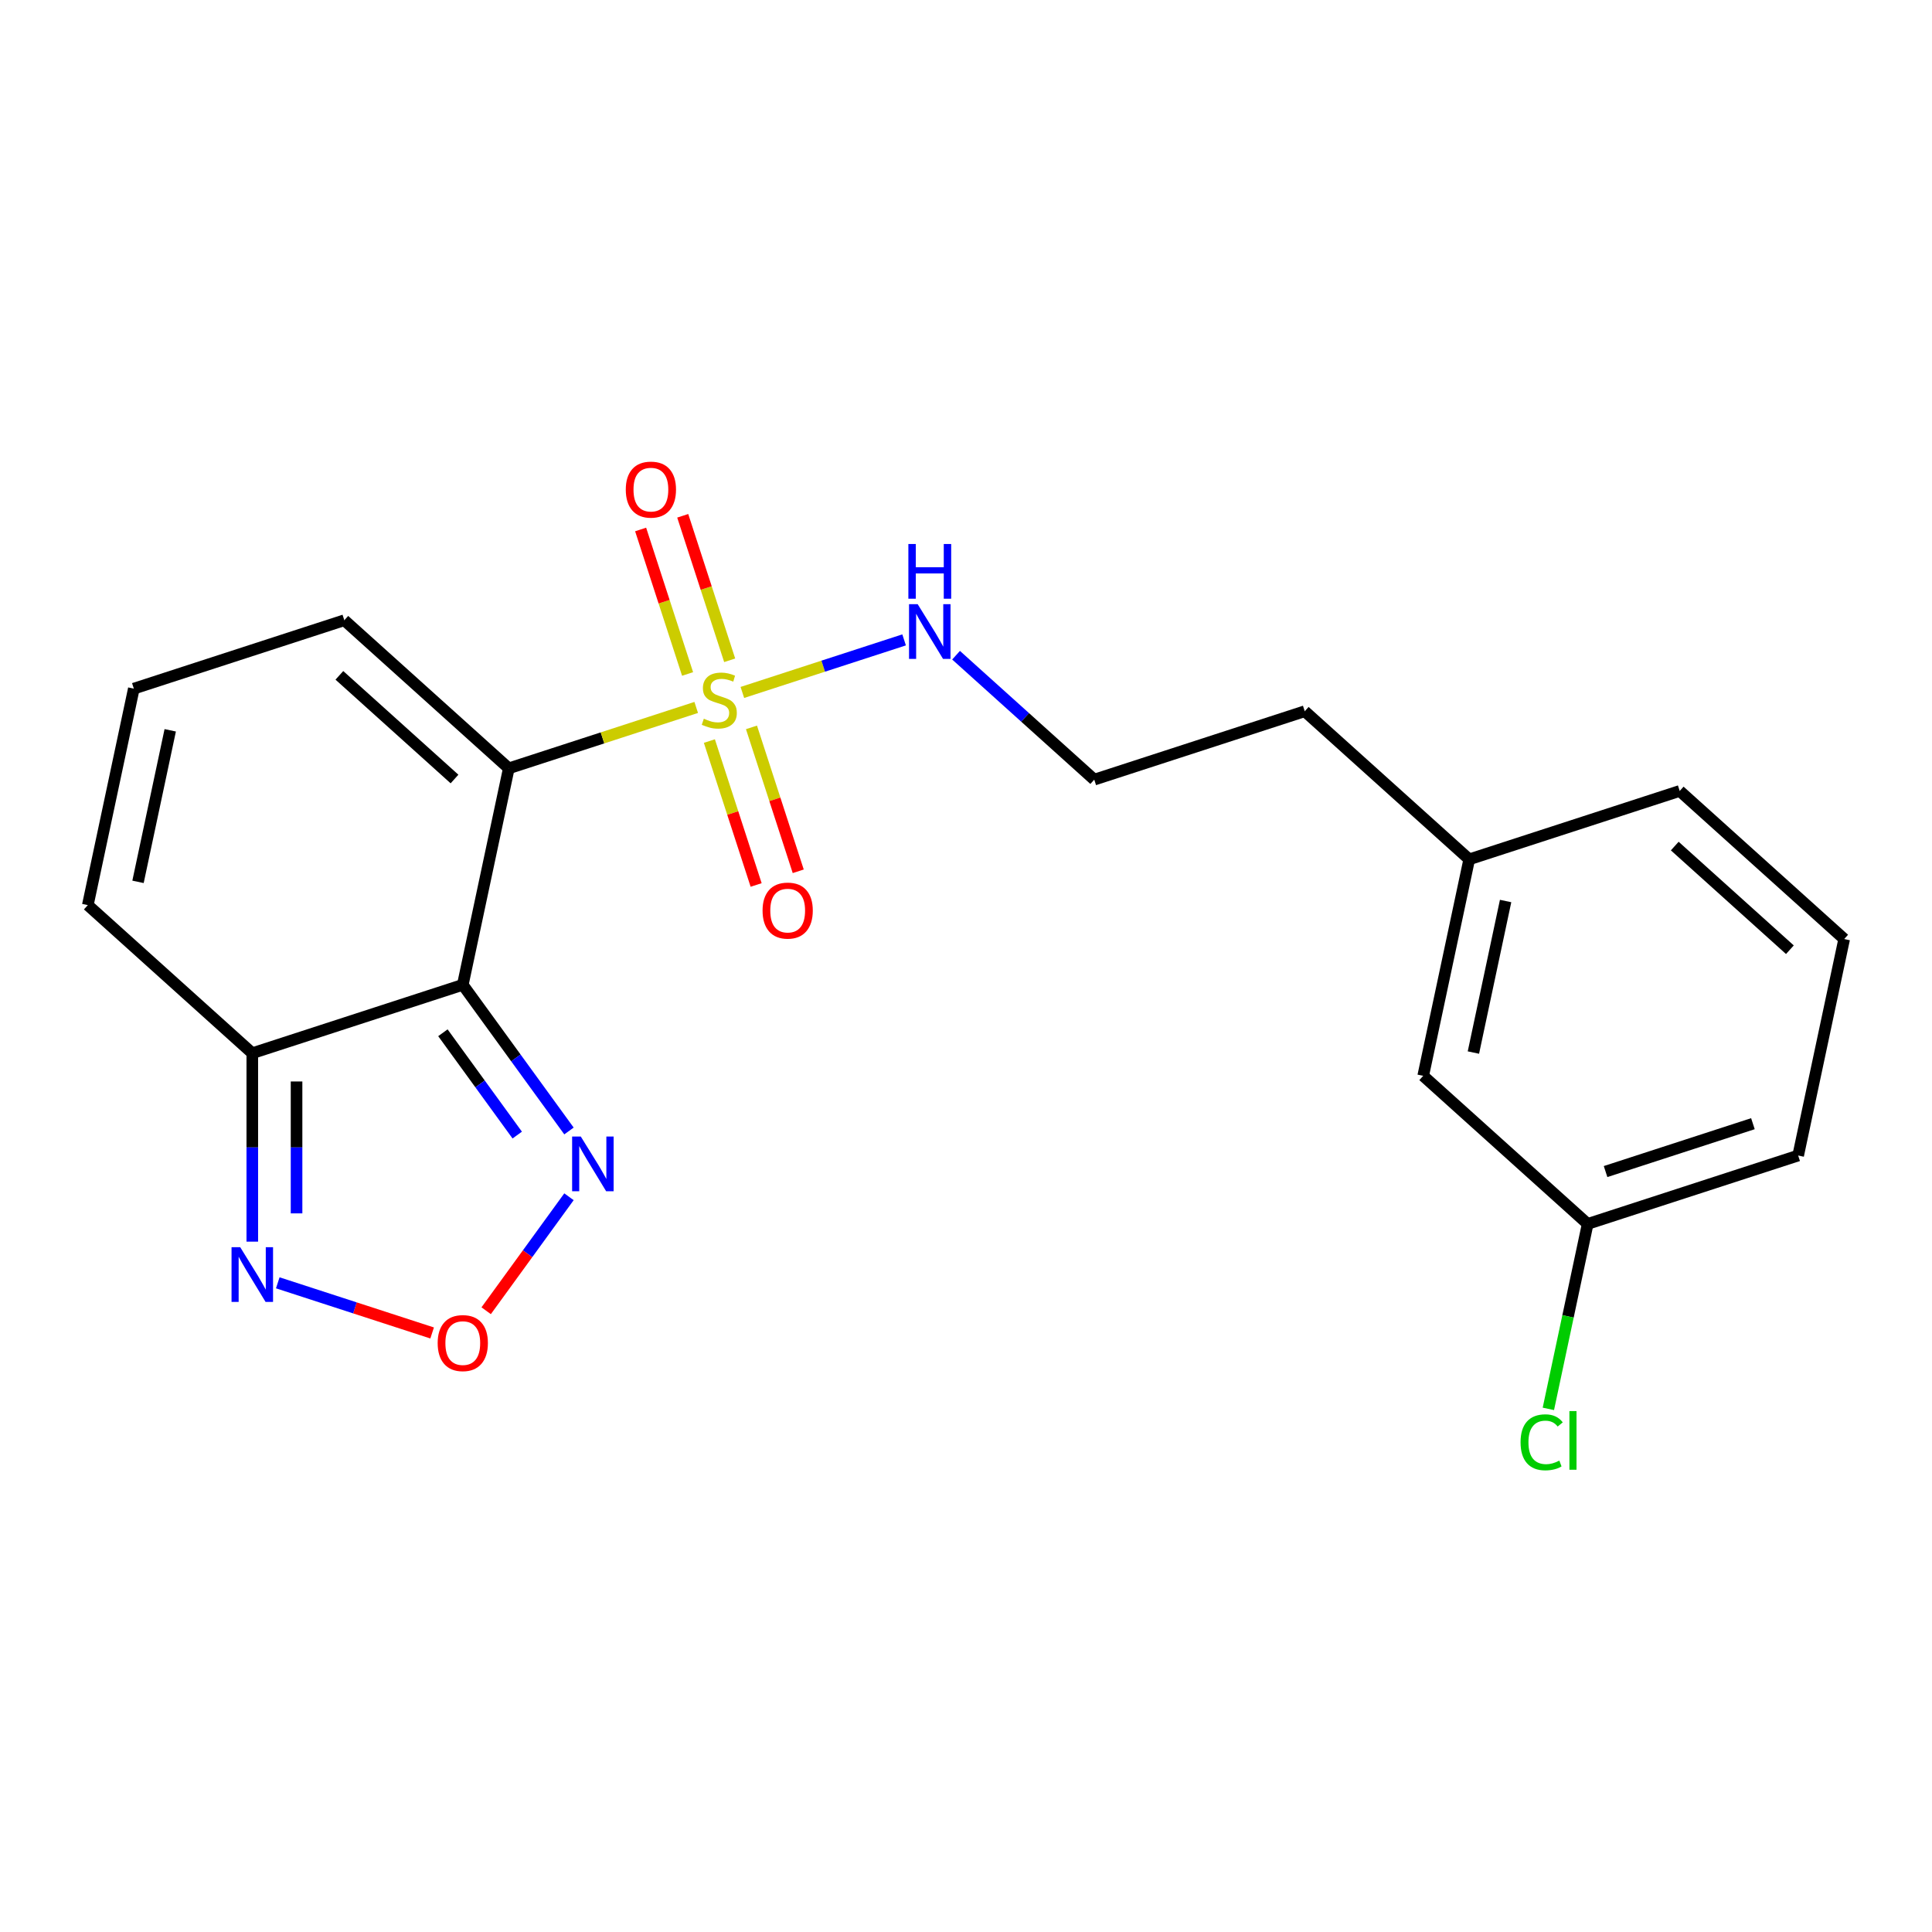 <?xml version='1.0' encoding='iso-8859-1'?>
<svg version='1.1' baseProfile='full'
              xmlns='http://www.w3.org/2000/svg'
                      xmlns:rdkit='http://www.rdkit.org/xml'
                      xmlns:xlink='http://www.w3.org/1999/xlink'
                  xml:space='preserve'
width='1000px' height='1000px' viewBox='0 0 1000 1000'>
<!-- END OF HEADER -->
<rect style='opacity:1.0;fill:#FFFFFF;stroke:none' width='1000' height='1000' x='0' y='0'> </rect>
<path class='bond-0' d='M 263.353,397.687 L 311.856,381.928' style='fill:none;fill-rule:evenodd;stroke:#000000;stroke-width:6px;stroke-linecap:butt;stroke-linejoin:miter;stroke-opacity:1' />
<path class='bond-0' d='M 311.856,381.928 L 360.358,366.168' style='fill:none;fill-rule:evenodd;stroke:#CCCC00;stroke-width:6px;stroke-linecap:butt;stroke-linejoin:miter;stroke-opacity:1' />
<path class='bond-1' d='M 263.353,397.687 L 239.536,509.74' style='fill:none;fill-rule:evenodd;stroke:#000000;stroke-width:6px;stroke-linecap:butt;stroke-linejoin:miter;stroke-opacity:1' />
<path class='bond-6' d='M 263.353,397.687 L 178.221,321.034' style='fill:none;fill-rule:evenodd;stroke:#000000;stroke-width:6px;stroke-linecap:butt;stroke-linejoin:miter;stroke-opacity:1' />
<path class='bond-6' d='M 235.253,403.216 L 175.661,349.559' style='fill:none;fill-rule:evenodd;stroke:#000000;stroke-width:6px;stroke-linecap:butt;stroke-linejoin:miter;stroke-opacity:1' />
<path class='bond-7' d='M 377.679,341.764 L 365.529,304.37' style='fill:none;fill-rule:evenodd;stroke:#CCCC00;stroke-width:6px;stroke-linecap:butt;stroke-linejoin:miter;stroke-opacity:1' />
<path class='bond-7' d='M 365.529,304.37 L 353.379,266.976' style='fill:none;fill-rule:evenodd;stroke:#FF0000;stroke-width:6px;stroke-linecap:butt;stroke-linejoin:miter;stroke-opacity:1' />
<path class='bond-7' d='M 355.889,348.844 L 343.739,311.45' style='fill:none;fill-rule:evenodd;stroke:#CCCC00;stroke-width:6px;stroke-linecap:butt;stroke-linejoin:miter;stroke-opacity:1' />
<path class='bond-7' d='M 343.739,311.45 L 331.589,274.056' style='fill:none;fill-rule:evenodd;stroke:#FF0000;stroke-width:6px;stroke-linecap:butt;stroke-linejoin:miter;stroke-opacity:1' />
<path class='bond-8' d='M 367.173,383.572 L 379.274,420.816' style='fill:none;fill-rule:evenodd;stroke:#CCCC00;stroke-width:6px;stroke-linecap:butt;stroke-linejoin:miter;stroke-opacity:1' />
<path class='bond-8' d='M 379.274,420.816 L 391.375,458.059' style='fill:none;fill-rule:evenodd;stroke:#FF0000;stroke-width:6px;stroke-linecap:butt;stroke-linejoin:miter;stroke-opacity:1' />
<path class='bond-8' d='M 388.963,376.492 L 401.064,413.736' style='fill:none;fill-rule:evenodd;stroke:#CCCC00;stroke-width:6px;stroke-linecap:butt;stroke-linejoin:miter;stroke-opacity:1' />
<path class='bond-8' d='M 401.064,413.736 L 413.165,450.98' style='fill:none;fill-rule:evenodd;stroke:#FF0000;stroke-width:6px;stroke-linecap:butt;stroke-linejoin:miter;stroke-opacity:1' />
<path class='bond-9' d='M 384.246,358.407 L 426.104,344.806' style='fill:none;fill-rule:evenodd;stroke:#CCCC00;stroke-width:6px;stroke-linecap:butt;stroke-linejoin:miter;stroke-opacity:1' />
<path class='bond-9' d='M 426.104,344.806 L 467.962,331.206' style='fill:none;fill-rule:evenodd;stroke:#0000FF;stroke-width:6px;stroke-linecap:butt;stroke-linejoin:miter;stroke-opacity:1' />
<path class='bond-2' d='M 239.536,509.74 L 130.586,545.14' style='fill:none;fill-rule:evenodd;stroke:#000000;stroke-width:6px;stroke-linecap:butt;stroke-linejoin:miter;stroke-opacity:1' />
<path class='bond-3' d='M 239.536,509.74 L 267.018,547.567' style='fill:none;fill-rule:evenodd;stroke:#000000;stroke-width:6px;stroke-linecap:butt;stroke-linejoin:miter;stroke-opacity:1' />
<path class='bond-3' d='M 267.018,547.567 L 294.501,585.394' style='fill:none;fill-rule:evenodd;stroke:#0000FF;stroke-width:6px;stroke-linecap:butt;stroke-linejoin:miter;stroke-opacity:1' />
<path class='bond-3' d='M 229.245,534.555 L 248.483,561.034' style='fill:none;fill-rule:evenodd;stroke:#000000;stroke-width:6px;stroke-linecap:butt;stroke-linejoin:miter;stroke-opacity:1' />
<path class='bond-3' d='M 248.483,561.034 L 267.721,587.513' style='fill:none;fill-rule:evenodd;stroke:#0000FF;stroke-width:6px;stroke-linecap:butt;stroke-linejoin:miter;stroke-opacity:1' />
<path class='bond-5' d='M 130.586,545.14 L 130.586,593.906' style='fill:none;fill-rule:evenodd;stroke:#000000;stroke-width:6px;stroke-linecap:butt;stroke-linejoin:miter;stroke-opacity:1' />
<path class='bond-5' d='M 130.586,593.906 L 130.586,642.672' style='fill:none;fill-rule:evenodd;stroke:#0000FF;stroke-width:6px;stroke-linecap:butt;stroke-linejoin:miter;stroke-opacity:1' />
<path class='bond-5' d='M 153.497,559.77 L 153.497,593.906' style='fill:none;fill-rule:evenodd;stroke:#000000;stroke-width:6px;stroke-linecap:butt;stroke-linejoin:miter;stroke-opacity:1' />
<path class='bond-5' d='M 153.497,593.906 L 153.497,628.042' style='fill:none;fill-rule:evenodd;stroke:#0000FF;stroke-width:6px;stroke-linecap:butt;stroke-linejoin:miter;stroke-opacity:1' />
<path class='bond-21' d='M 130.586,545.14 L 45.455,468.487' style='fill:none;fill-rule:evenodd;stroke:#000000;stroke-width:6px;stroke-linecap:butt;stroke-linejoin:miter;stroke-opacity:1' />
<path class='bond-4' d='M 294.501,619.442 L 273.07,648.94' style='fill:none;fill-rule:evenodd;stroke:#0000FF;stroke-width:6px;stroke-linecap:butt;stroke-linejoin:miter;stroke-opacity:1' />
<path class='bond-4' d='M 273.07,648.94 L 251.638,678.438' style='fill:none;fill-rule:evenodd;stroke:#FF0000;stroke-width:6px;stroke-linecap:butt;stroke-linejoin:miter;stroke-opacity:1' />
<path class='bond-22' d='M 223.672,689.941 L 183.722,676.961' style='fill:none;fill-rule:evenodd;stroke:#FF0000;stroke-width:6px;stroke-linecap:butt;stroke-linejoin:miter;stroke-opacity:1' />
<path class='bond-22' d='M 183.722,676.961 L 143.773,663.981' style='fill:none;fill-rule:evenodd;stroke:#0000FF;stroke-width:6px;stroke-linecap:butt;stroke-linejoin:miter;stroke-opacity:1' />
<path class='bond-10' d='M 178.221,321.034 L 69.272,356.434' style='fill:none;fill-rule:evenodd;stroke:#000000;stroke-width:6px;stroke-linecap:butt;stroke-linejoin:miter;stroke-opacity:1' />
<path class='bond-15' d='M 494.856,339.137 L 530.619,371.339' style='fill:none;fill-rule:evenodd;stroke:#0000FF;stroke-width:6px;stroke-linecap:butt;stroke-linejoin:miter;stroke-opacity:1' />
<path class='bond-15' d='M 530.619,371.339 L 566.383,403.541' style='fill:none;fill-rule:evenodd;stroke:#000000;stroke-width:6px;stroke-linecap:butt;stroke-linejoin:miter;stroke-opacity:1' />
<path class='bond-11' d='M 69.272,356.434 L 45.455,468.487' style='fill:none;fill-rule:evenodd;stroke:#000000;stroke-width:6px;stroke-linecap:butt;stroke-linejoin:miter;stroke-opacity:1' />
<path class='bond-11' d='M 88.11,378.006 L 71.438,456.443' style='fill:none;fill-rule:evenodd;stroke:#000000;stroke-width:6px;stroke-linecap:butt;stroke-linejoin:miter;stroke-opacity:1' />
<path class='bond-12' d='M 736.647,556.847 L 760.464,444.794' style='fill:none;fill-rule:evenodd;stroke:#000000;stroke-width:6px;stroke-linecap:butt;stroke-linejoin:miter;stroke-opacity:1' />
<path class='bond-12' d='M 762.63,544.802 L 779.302,466.365' style='fill:none;fill-rule:evenodd;stroke:#000000;stroke-width:6px;stroke-linecap:butt;stroke-linejoin:miter;stroke-opacity:1' />
<path class='bond-13' d='M 736.647,556.847 L 821.779,633.5' style='fill:none;fill-rule:evenodd;stroke:#000000;stroke-width:6px;stroke-linecap:butt;stroke-linejoin:miter;stroke-opacity:1' />
<path class='bond-14' d='M 821.779,633.5 L 811.605,681.364' style='fill:none;fill-rule:evenodd;stroke:#000000;stroke-width:6px;stroke-linecap:butt;stroke-linejoin:miter;stroke-opacity:1' />
<path class='bond-14' d='M 811.605,681.364 L 801.431,729.229' style='fill:none;fill-rule:evenodd;stroke:#00CC00;stroke-width:6px;stroke-linecap:butt;stroke-linejoin:miter;stroke-opacity:1' />
<path class='bond-23' d='M 821.779,633.5 L 930.728,598.1' style='fill:none;fill-rule:evenodd;stroke:#000000;stroke-width:6px;stroke-linecap:butt;stroke-linejoin:miter;stroke-opacity:1' />
<path class='bond-23' d='M 831.041,606.4 L 907.306,581.62' style='fill:none;fill-rule:evenodd;stroke:#000000;stroke-width:6px;stroke-linecap:butt;stroke-linejoin:miter;stroke-opacity:1' />
<path class='bond-18' d='M 566.383,403.541 L 675.333,368.141' style='fill:none;fill-rule:evenodd;stroke:#000000;stroke-width:6px;stroke-linecap:butt;stroke-linejoin:miter;stroke-opacity:1' />
<path class='bond-16' d='M 760.464,444.794 L 675.333,368.141' style='fill:none;fill-rule:evenodd;stroke:#000000;stroke-width:6px;stroke-linecap:butt;stroke-linejoin:miter;stroke-opacity:1' />
<path class='bond-20' d='M 760.464,444.794 L 869.414,409.394' style='fill:none;fill-rule:evenodd;stroke:#000000;stroke-width:6px;stroke-linecap:butt;stroke-linejoin:miter;stroke-opacity:1' />
<path class='bond-17' d='M 954.545,486.047 L 869.414,409.394' style='fill:none;fill-rule:evenodd;stroke:#000000;stroke-width:6px;stroke-linecap:butt;stroke-linejoin:miter;stroke-opacity:1' />
<path class='bond-17' d='M 926.445,491.576 L 866.853,437.919' style='fill:none;fill-rule:evenodd;stroke:#000000;stroke-width:6px;stroke-linecap:butt;stroke-linejoin:miter;stroke-opacity:1' />
<path class='bond-19' d='M 954.545,486.047 L 930.728,598.1' style='fill:none;fill-rule:evenodd;stroke:#000000;stroke-width:6px;stroke-linecap:butt;stroke-linejoin:miter;stroke-opacity:1' />
<path  class='atom-1' d='M 364.302 372.008
Q 364.622 372.128, 365.942 372.688
Q 367.262 373.248, 368.702 373.608
Q 370.182 373.928, 371.622 373.928
Q 374.302 373.928, 375.862 372.648
Q 377.422 371.328, 377.422 369.048
Q 377.422 367.488, 376.622 366.528
Q 375.862 365.568, 374.662 365.048
Q 373.462 364.528, 371.462 363.928
Q 368.942 363.168, 367.422 362.448
Q 365.942 361.728, 364.862 360.208
Q 363.822 358.688, 363.822 356.128
Q 363.822 352.568, 366.222 350.368
Q 368.662 348.168, 373.462 348.168
Q 376.742 348.168, 380.462 349.728
L 379.542 352.808
Q 376.142 351.408, 373.582 351.408
Q 370.822 351.408, 369.302 352.568
Q 367.782 353.688, 367.822 355.648
Q 367.822 357.168, 368.582 358.088
Q 369.382 359.008, 370.502 359.528
Q 371.662 360.048, 373.582 360.648
Q 376.142 361.448, 377.662 362.248
Q 379.182 363.048, 380.262 364.688
Q 381.382 366.288, 381.382 369.048
Q 381.382 372.968, 378.742 375.088
Q 376.142 377.168, 371.782 377.168
Q 369.262 377.168, 367.342 376.608
Q 365.462 376.088, 363.222 375.168
L 364.302 372.008
' fill='#CCCC00'/>
<path  class='atom-4' d='M 300.61 588.258
L 309.89 603.258
Q 310.81 604.738, 312.29 607.418
Q 313.77 610.098, 313.85 610.258
L 313.85 588.258
L 317.61 588.258
L 317.61 616.578
L 313.73 616.578
L 303.77 600.178
Q 302.61 598.258, 301.37 596.058
Q 300.17 593.858, 299.81 593.178
L 299.81 616.578
L 296.13 616.578
L 296.13 588.258
L 300.61 588.258
' fill='#0000FF'/>
<path  class='atom-5' d='M 226.536 695.176
Q 226.536 688.376, 229.896 684.576
Q 233.256 680.776, 239.536 680.776
Q 245.816 680.776, 249.176 684.576
Q 252.536 688.376, 252.536 695.176
Q 252.536 702.056, 249.136 705.976
Q 245.736 709.856, 239.536 709.856
Q 233.296 709.856, 229.896 705.976
Q 226.536 702.096, 226.536 695.176
M 239.536 706.656
Q 243.856 706.656, 246.176 703.776
Q 248.536 700.856, 248.536 695.176
Q 248.536 689.616, 246.176 686.816
Q 243.856 683.976, 239.536 683.976
Q 235.216 683.976, 232.856 686.776
Q 230.536 689.576, 230.536 695.176
Q 230.536 700.896, 232.856 703.776
Q 235.216 706.656, 239.536 706.656
' fill='#FF0000'/>
<path  class='atom-6' d='M 124.326 645.536
L 133.606 660.536
Q 134.526 662.016, 136.006 664.696
Q 137.486 667.376, 137.566 667.536
L 137.566 645.536
L 141.326 645.536
L 141.326 673.856
L 137.446 673.856
L 127.486 657.456
Q 126.326 655.536, 125.086 653.336
Q 123.886 651.136, 123.526 650.456
L 123.526 673.856
L 119.846 673.856
L 119.846 645.536
L 124.326 645.536
' fill='#0000FF'/>
<path  class='atom-8' d='M 323.903 253.418
Q 323.903 246.618, 327.263 242.818
Q 330.623 239.018, 336.903 239.018
Q 343.183 239.018, 346.543 242.818
Q 349.903 246.618, 349.903 253.418
Q 349.903 260.298, 346.503 264.218
Q 343.103 268.098, 336.903 268.098
Q 330.663 268.098, 327.263 264.218
Q 323.903 260.338, 323.903 253.418
M 336.903 264.898
Q 341.223 264.898, 343.543 262.018
Q 345.903 259.098, 345.903 253.418
Q 345.903 247.858, 343.543 245.058
Q 341.223 242.218, 336.903 242.218
Q 332.583 242.218, 330.223 245.018
Q 327.903 247.818, 327.903 253.418
Q 327.903 259.138, 330.223 262.018
Q 332.583 264.898, 336.903 264.898
' fill='#FF0000'/>
<path  class='atom-9' d='M 394.702 471.317
Q 394.702 464.517, 398.062 460.717
Q 401.422 456.917, 407.702 456.917
Q 413.982 456.917, 417.342 460.717
Q 420.702 464.517, 420.702 471.317
Q 420.702 478.197, 417.302 482.117
Q 413.902 485.997, 407.702 485.997
Q 401.462 485.997, 398.062 482.117
Q 394.702 478.237, 394.702 471.317
M 407.702 482.797
Q 412.022 482.797, 414.342 479.917
Q 416.702 476.997, 416.702 471.317
Q 416.702 465.757, 414.342 462.957
Q 412.022 460.117, 407.702 460.117
Q 403.382 460.117, 401.022 462.917
Q 398.702 465.717, 398.702 471.317
Q 398.702 477.037, 401.022 479.917
Q 403.382 482.797, 407.702 482.797
' fill='#FF0000'/>
<path  class='atom-10' d='M 474.992 312.728
L 484.272 327.728
Q 485.192 329.208, 486.672 331.888
Q 488.152 334.568, 488.232 334.728
L 488.232 312.728
L 491.992 312.728
L 491.992 341.048
L 488.112 341.048
L 478.152 324.648
Q 476.992 322.728, 475.752 320.528
Q 474.552 318.328, 474.192 317.648
L 474.192 341.048
L 470.512 341.048
L 470.512 312.728
L 474.992 312.728
' fill='#0000FF'/>
<path  class='atom-10' d='M 470.172 281.576
L 474.012 281.576
L 474.012 293.616
L 488.492 293.616
L 488.492 281.576
L 492.332 281.576
L 492.332 309.896
L 488.492 309.896
L 488.492 296.816
L 474.012 296.816
L 474.012 309.896
L 470.172 309.896
L 470.172 281.576
' fill='#0000FF'/>
<path  class='atom-15' d='M 787.041 746.533
Q 787.041 739.493, 790.321 735.813
Q 793.641 732.093, 799.921 732.093
Q 805.761 732.093, 808.881 736.213
L 806.241 738.373
Q 803.961 735.373, 799.921 735.373
Q 795.641 735.373, 793.361 738.253
Q 791.121 741.093, 791.121 746.533
Q 791.121 752.133, 793.441 755.013
Q 795.801 757.893, 800.361 757.893
Q 803.481 757.893, 807.121 756.013
L 808.241 759.013
Q 806.761 759.973, 804.521 760.533
Q 802.281 761.093, 799.801 761.093
Q 793.641 761.093, 790.321 757.333
Q 787.041 753.573, 787.041 746.533
' fill='#00CC00'/>
<path  class='atom-15' d='M 812.321 730.373
L 816.001 730.373
L 816.001 760.733
L 812.321 760.733
L 812.321 730.373
' fill='#00CC00'/>
</svg>
